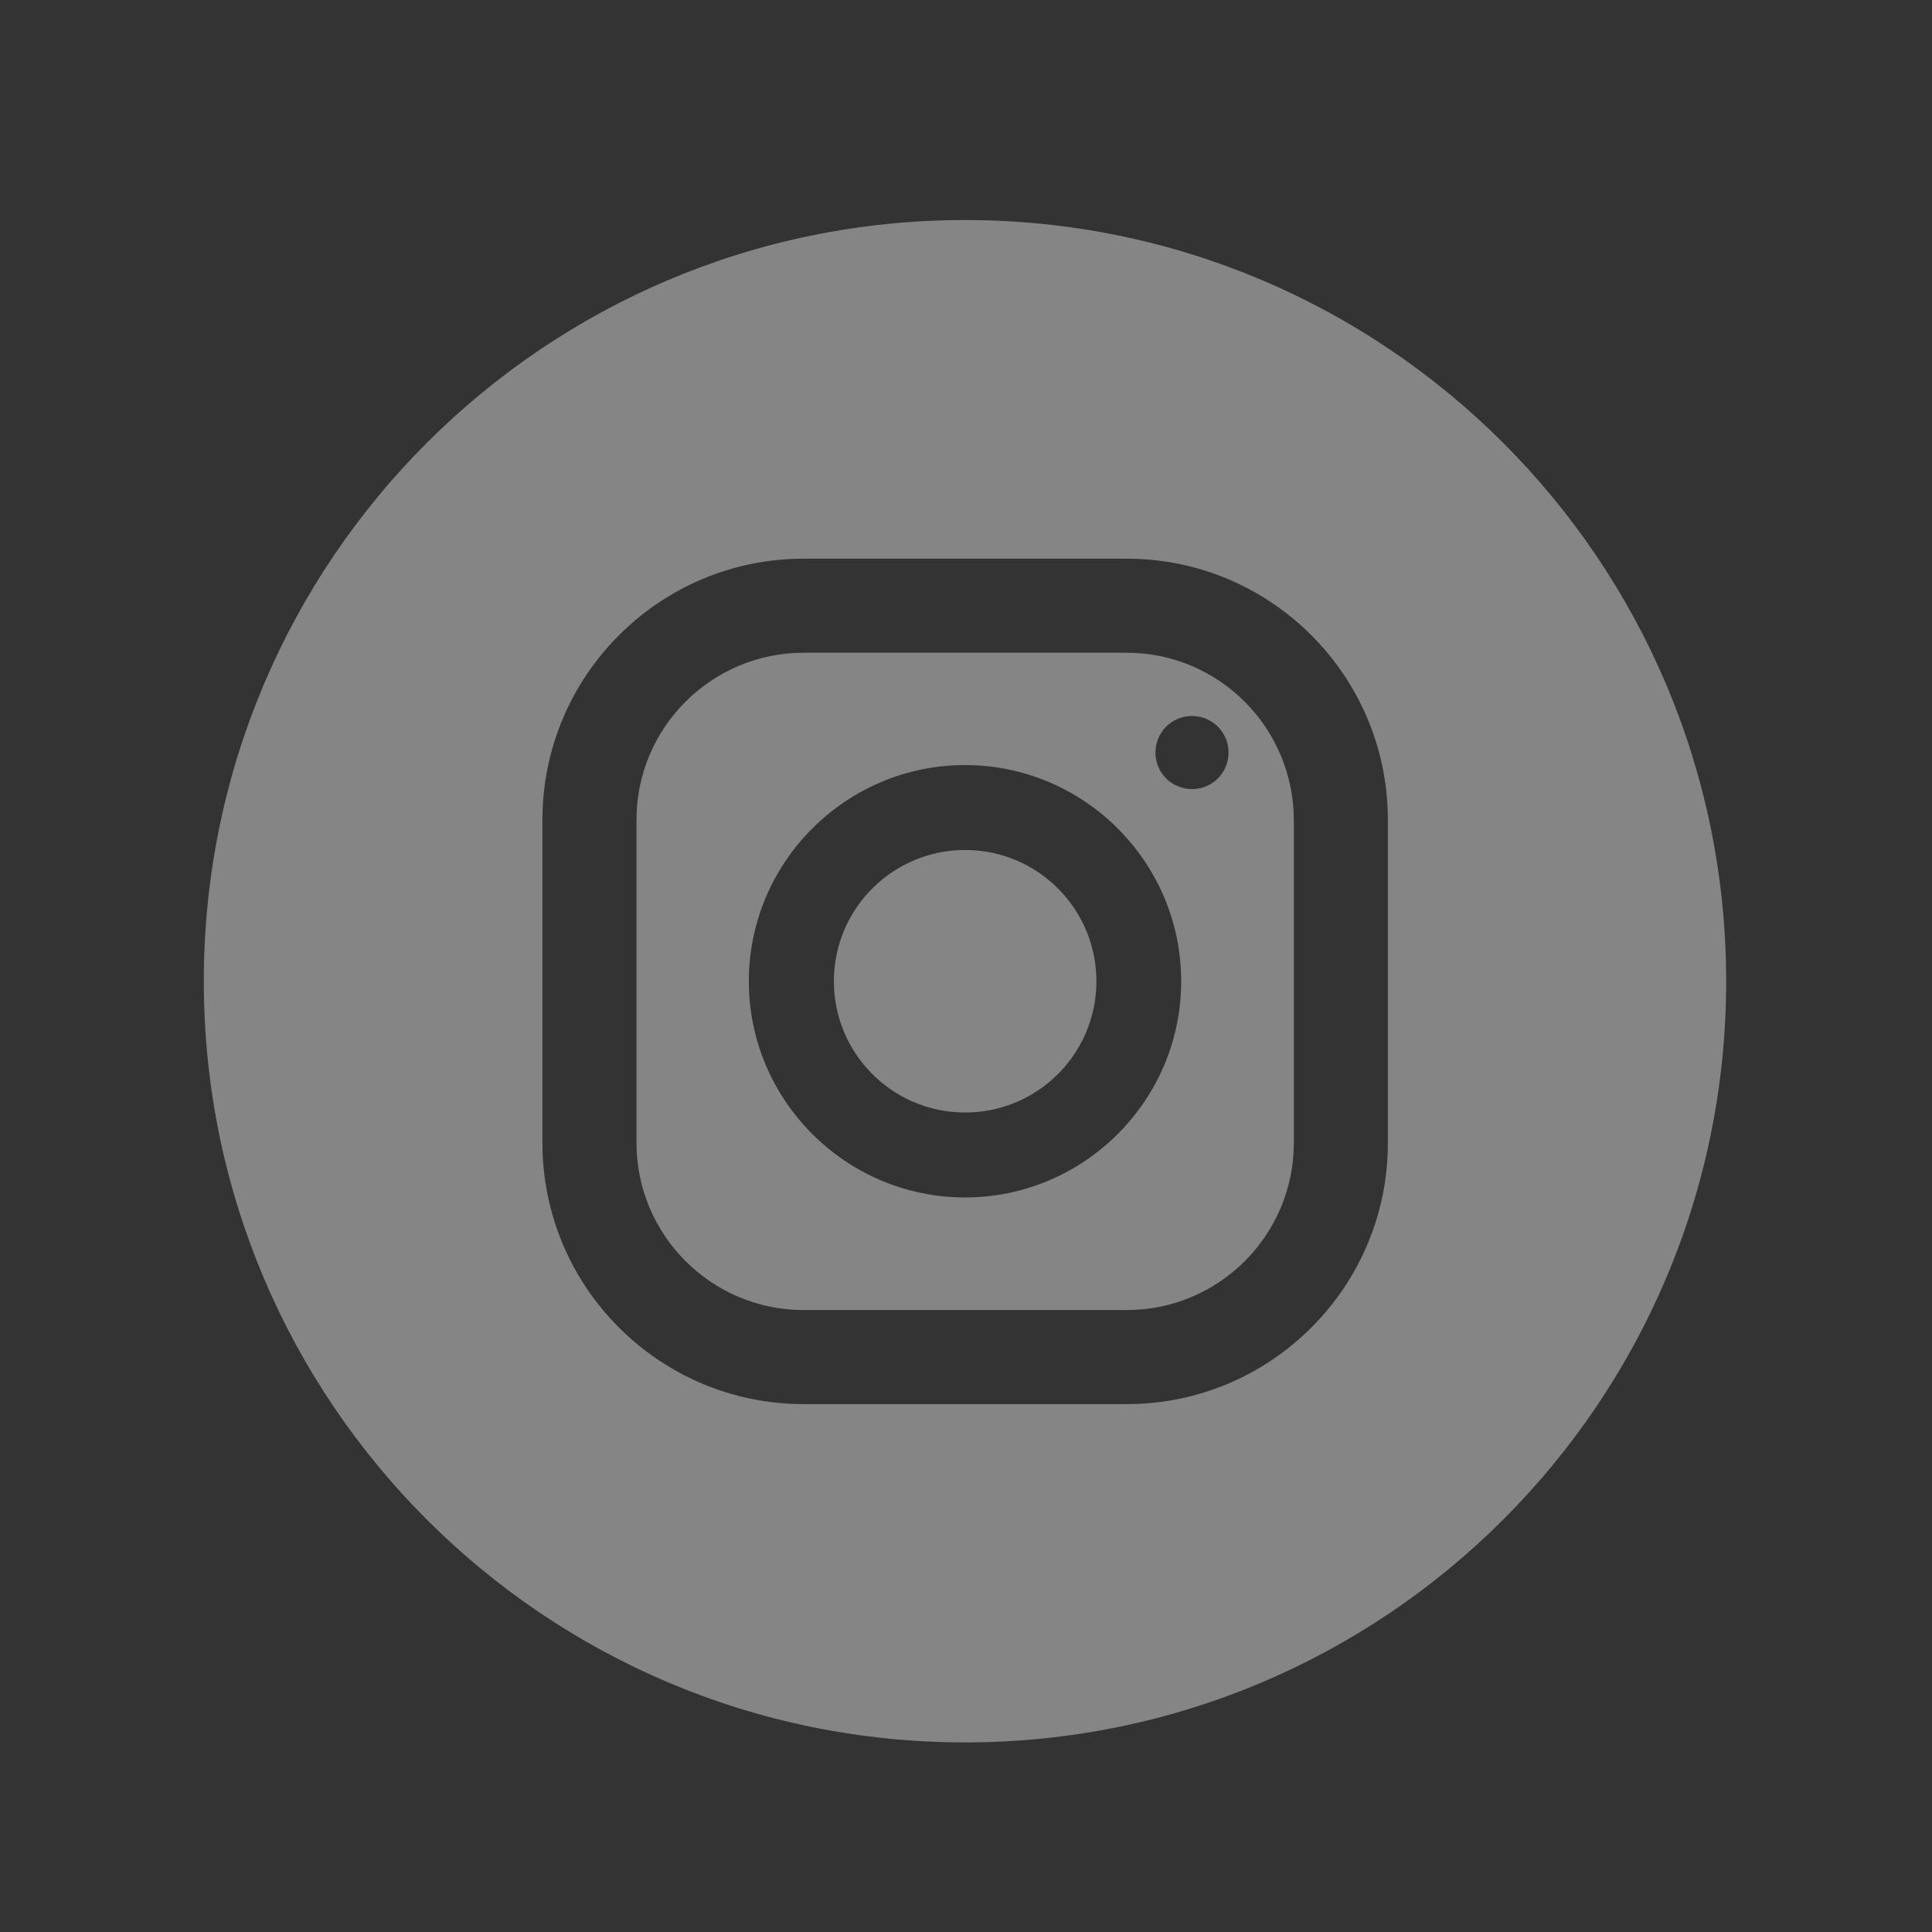<svg width="47" height="47" viewBox="0 0 47 47" fill="none" xmlns="http://www.w3.org/2000/svg">
<rect x="0" y="0" width="47" height="47" fill="#333333" stroke="none"/>
<path opacity="0.4" d="M27.41 15.879H19.55C17.311 15.879 15.484 17.698 15.484 19.945V27.805C15.484 30.043 17.303 31.87 19.55 31.87H27.41C29.648 31.87 31.475 30.052 31.475 27.805V19.945C31.467 17.698 29.648 15.879 27.41 15.879ZM23.476 29.13C20.579 29.13 18.217 26.768 18.217 23.871C18.217 20.974 20.579 18.612 23.476 18.612C26.373 18.612 28.735 20.974 28.735 23.871C28.735 26.768 26.373 29.13 23.476 29.13ZM28.998 19.196C28.504 19.196 28.109 18.801 28.109 18.307C28.109 17.814 28.504 17.418 28.998 17.418C29.492 17.418 29.887 17.814 29.887 18.307C29.887 18.801 29.492 19.196 28.998 19.196Z" fill="white"/>
<path opacity="0.4" d="M26.672 23.91C26.694 22.146 25.281 20.699 23.517 20.678C21.754 20.657 20.307 22.069 20.286 23.833C20.265 25.596 21.677 27.043 23.441 27.064C25.204 27.086 26.651 25.673 26.672 23.91Z" fill="white"/>
<path opacity="0.4" d="M23.476 5.353C13.246 5.353 4.958 13.641 4.958 23.871C4.958 34.101 13.246 42.388 23.476 42.388C33.706 42.388 41.993 34.101 41.993 23.871C41.993 13.641 33.706 5.353 23.476 5.353ZM33.763 27.805C33.763 31.311 30.916 34.158 27.41 34.158H19.55C16.044 34.158 13.196 31.311 13.196 27.805V19.945C13.196 16.439 16.044 13.591 19.55 13.591H27.41C30.916 13.591 33.763 16.439 33.763 19.945V27.805Z" fill="white"/>
</svg>
